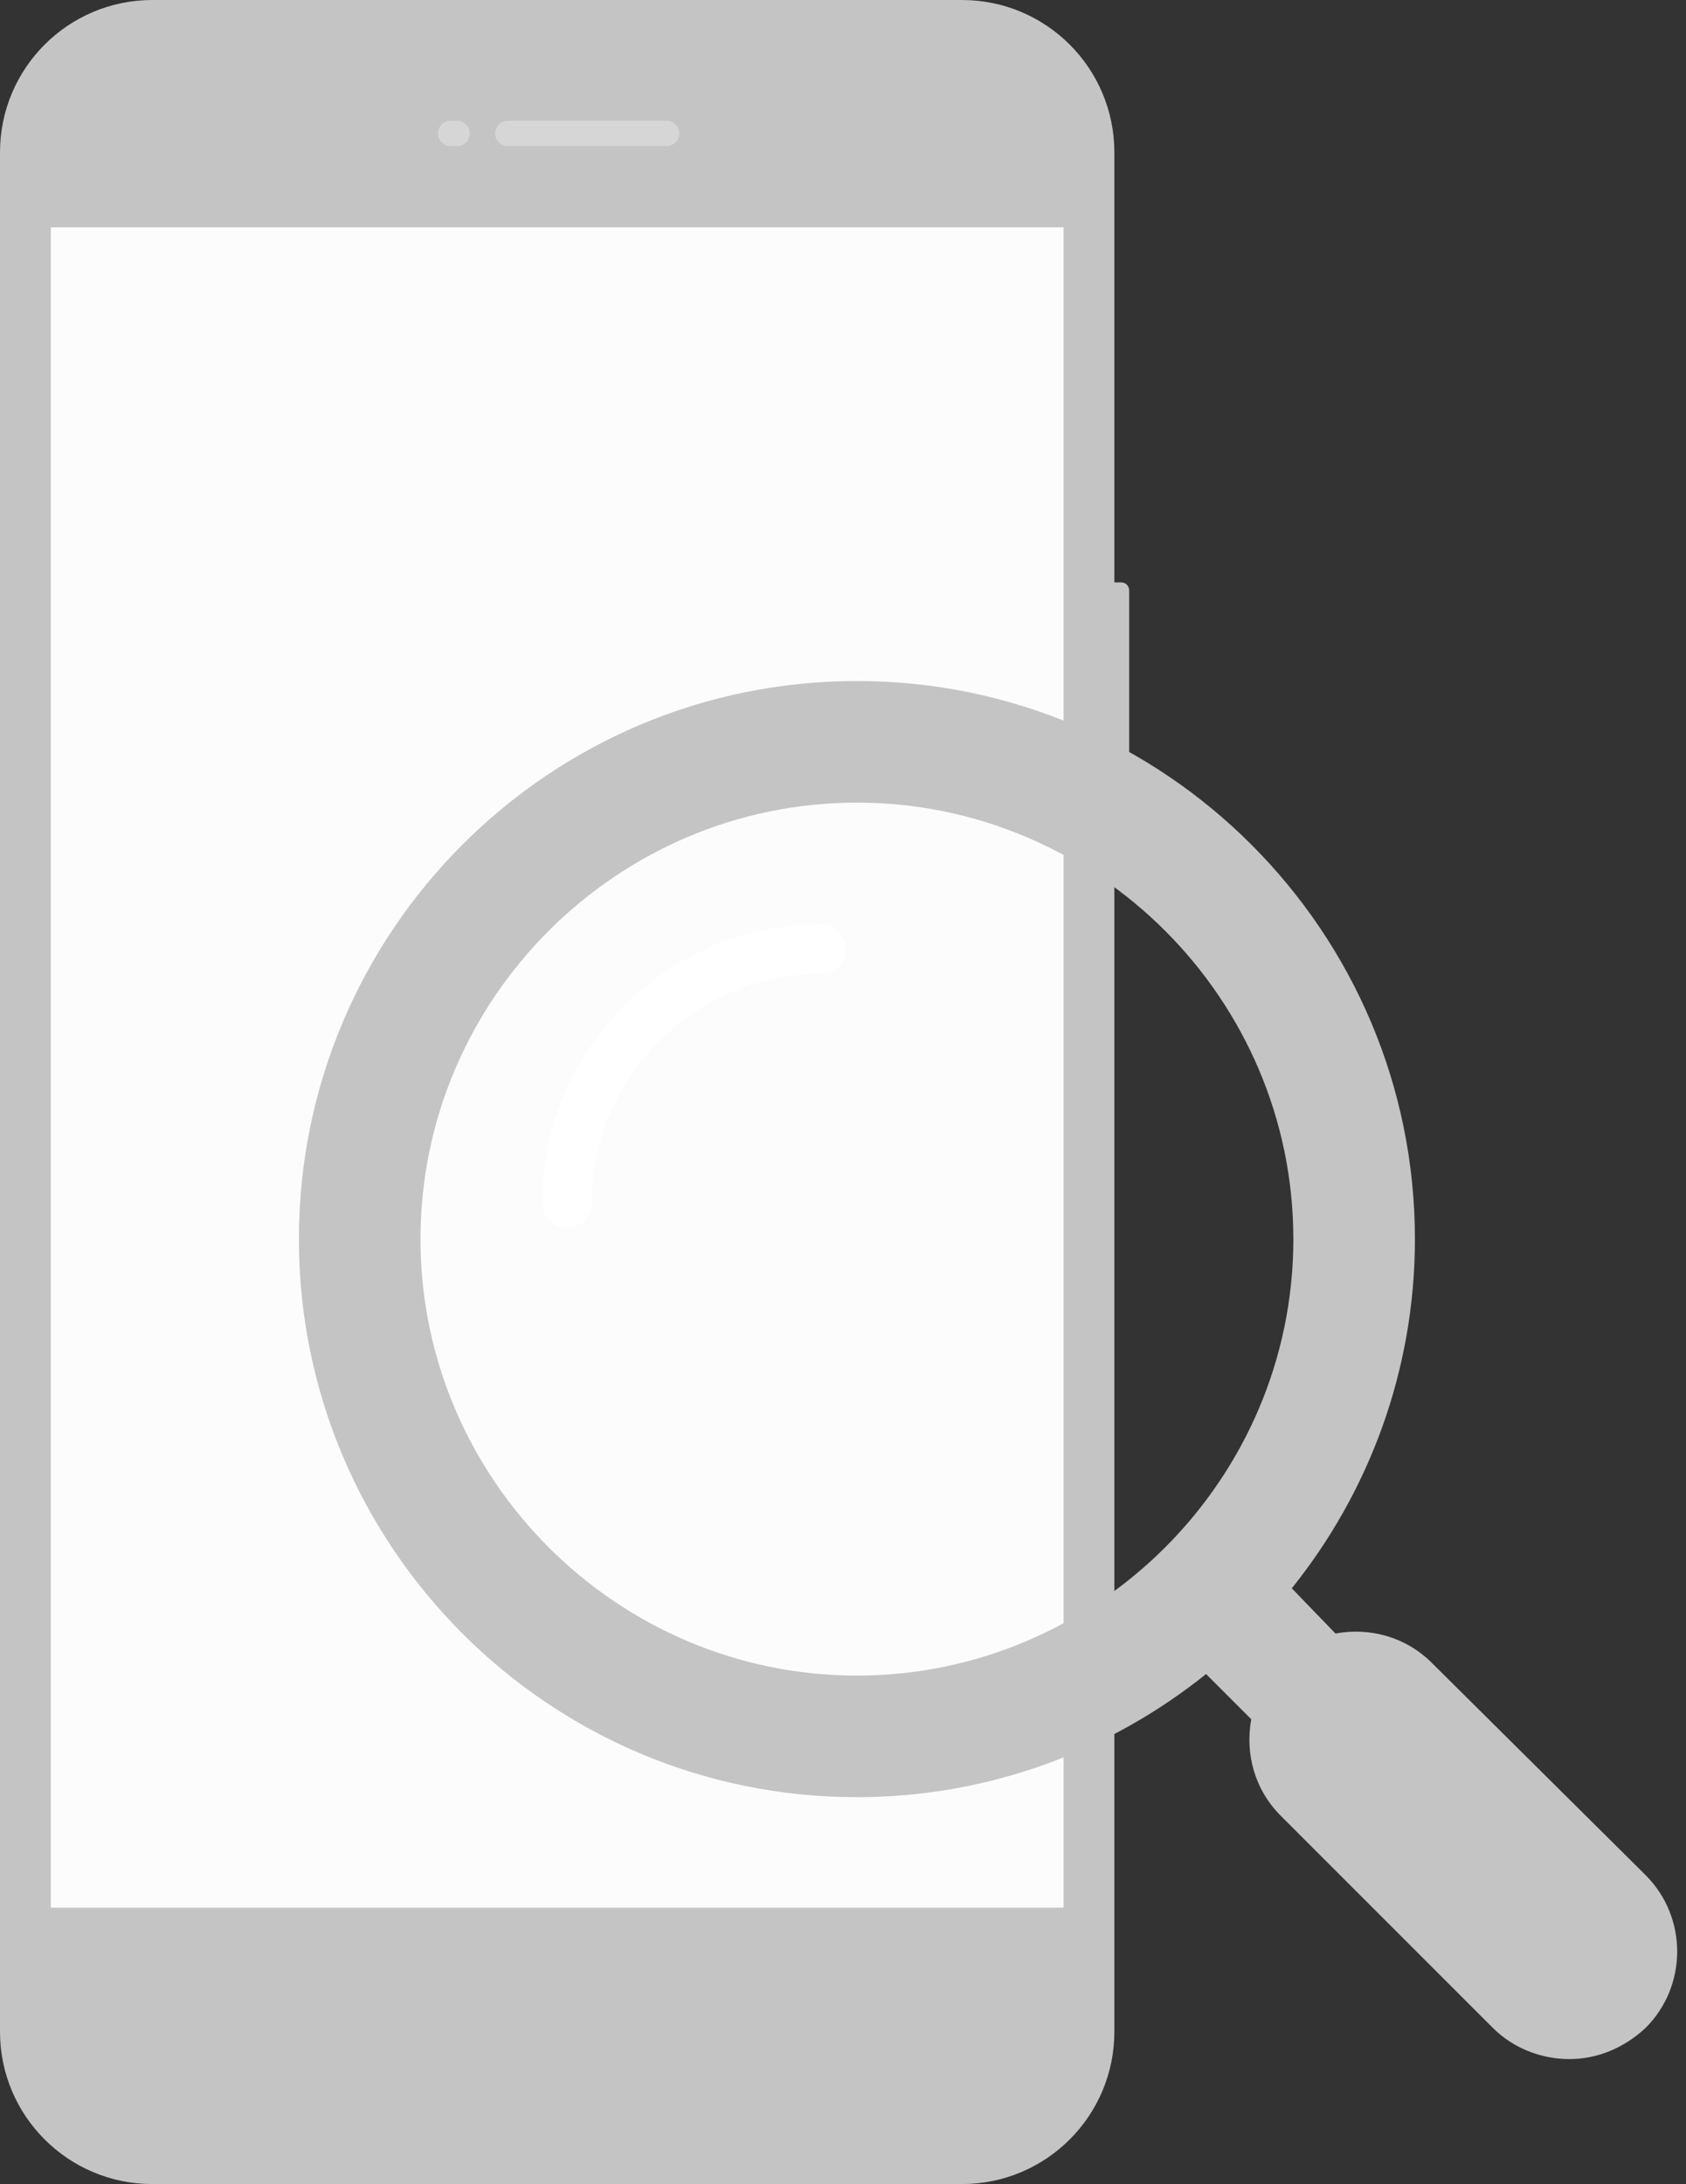 <svg width="105" height="136" viewBox="0 0 105 136" fill="none" xmlns="http://www.w3.org/2000/svg">
<rect x="0" y="0" width="105" height="136" fill="#333333" stroke="none"/>
<rect x="2.397" y="2.422" width="64.607" height="130.525" rx="3.752" fill="#FCFCFC"/>
<path d="M2.654 7.123C2.654 4.656 4.654 2.656 7.121 2.656H62.868C64.787 2.656 66.343 4.212 66.343 6.131V14.156H2.654V7.123Z" fill="#C4C4C4"/>
<path d="M2.855 118.789H66.544V132.942H2.855V118.789Z" fill="#C4C4C4"/>
<path fill-rule="evenodd" clip-rule="evenodd" d="M0 9.488C0 4.248 4.248 0 9.488 0H59.912C65.152 0 69.4 4.248 69.4 9.488V126.512C69.4 131.752 65.152 136 59.912 136H9.488C4.248 136 0 131.752 0 126.512V9.488ZM9.488 3.163H59.912C63.405 3.163 66.237 5.995 66.237 9.488V126.512C66.237 130.005 63.405 132.837 59.912 132.837H9.488C5.995 132.837 3.163 130.005 3.163 126.512V9.488C3.163 5.995 5.995 3.163 9.488 3.163Z" fill="#C4C4C4"/>
<path d="M27.279 8.306C27.279 7.87 27.633 7.516 28.07 7.516H28.465C28.902 7.516 29.256 7.87 29.256 8.306C29.256 8.743 28.902 9.097 28.465 9.097H28.07C27.633 9.097 27.279 8.743 27.279 8.306Z" fill="#D6D6D6"/>
<path d="M30.837 8.306C30.837 7.87 31.191 7.516 31.628 7.516H41.512C41.948 7.516 42.302 7.87 42.302 8.306C42.302 8.743 41.948 9.097 41.512 9.097H31.628C31.191 9.097 30.837 8.743 30.837 8.306Z" fill="#D6D6D6"/>
<path d="M68.554 36.266H69.827C70.101 36.266 70.323 36.488 70.323 36.762V52.576C70.323 52.85 70.101 53.072 69.827 53.072H68.554V36.266Z" fill="#C4C4C4"/>
<path d="M35.305 76.455C36.214 76.455 36.85 75.728 36.85 74.91C36.85 67.092 43.213 60.637 51.122 60.637C52.031 60.637 52.667 59.91 52.667 59.092C52.667 58.183 51.94 57.547 51.122 57.547C41.577 57.547 33.76 65.365 33.76 74.909C33.76 75.728 34.396 76.455 35.305 76.455L35.305 76.455Z" fill="white"/>
<path d="M89.187 103.562C87.537 101.912 85.304 101.329 83.168 101.717L80.45 98.902C85.206 92.98 88.118 85.409 88.118 77.158C88.118 58.035 72.586 42.406 53.367 42.406C34.146 42.407 18.615 58.035 18.615 77.158C18.615 96.281 34.147 111.909 53.367 111.909C61.618 111.909 69.189 108.997 75.111 104.241L77.925 107.056C77.537 109.191 78.12 111.424 79.77 113.074L92.971 126.276C94.234 127.538 95.981 128.217 97.728 128.217C99.475 128.217 101.126 127.537 102.485 126.276C105.106 123.655 105.106 119.383 102.485 116.763L89.187 103.562ZM80.547 77.158C80.547 92.107 68.317 104.338 53.367 104.338C38.419 104.338 26.187 92.107 26.187 77.158C26.187 62.21 38.418 49.978 53.367 49.978C68.316 49.978 80.547 62.209 80.547 77.158Z" fill="#C4C4C4"/>
</svg>
